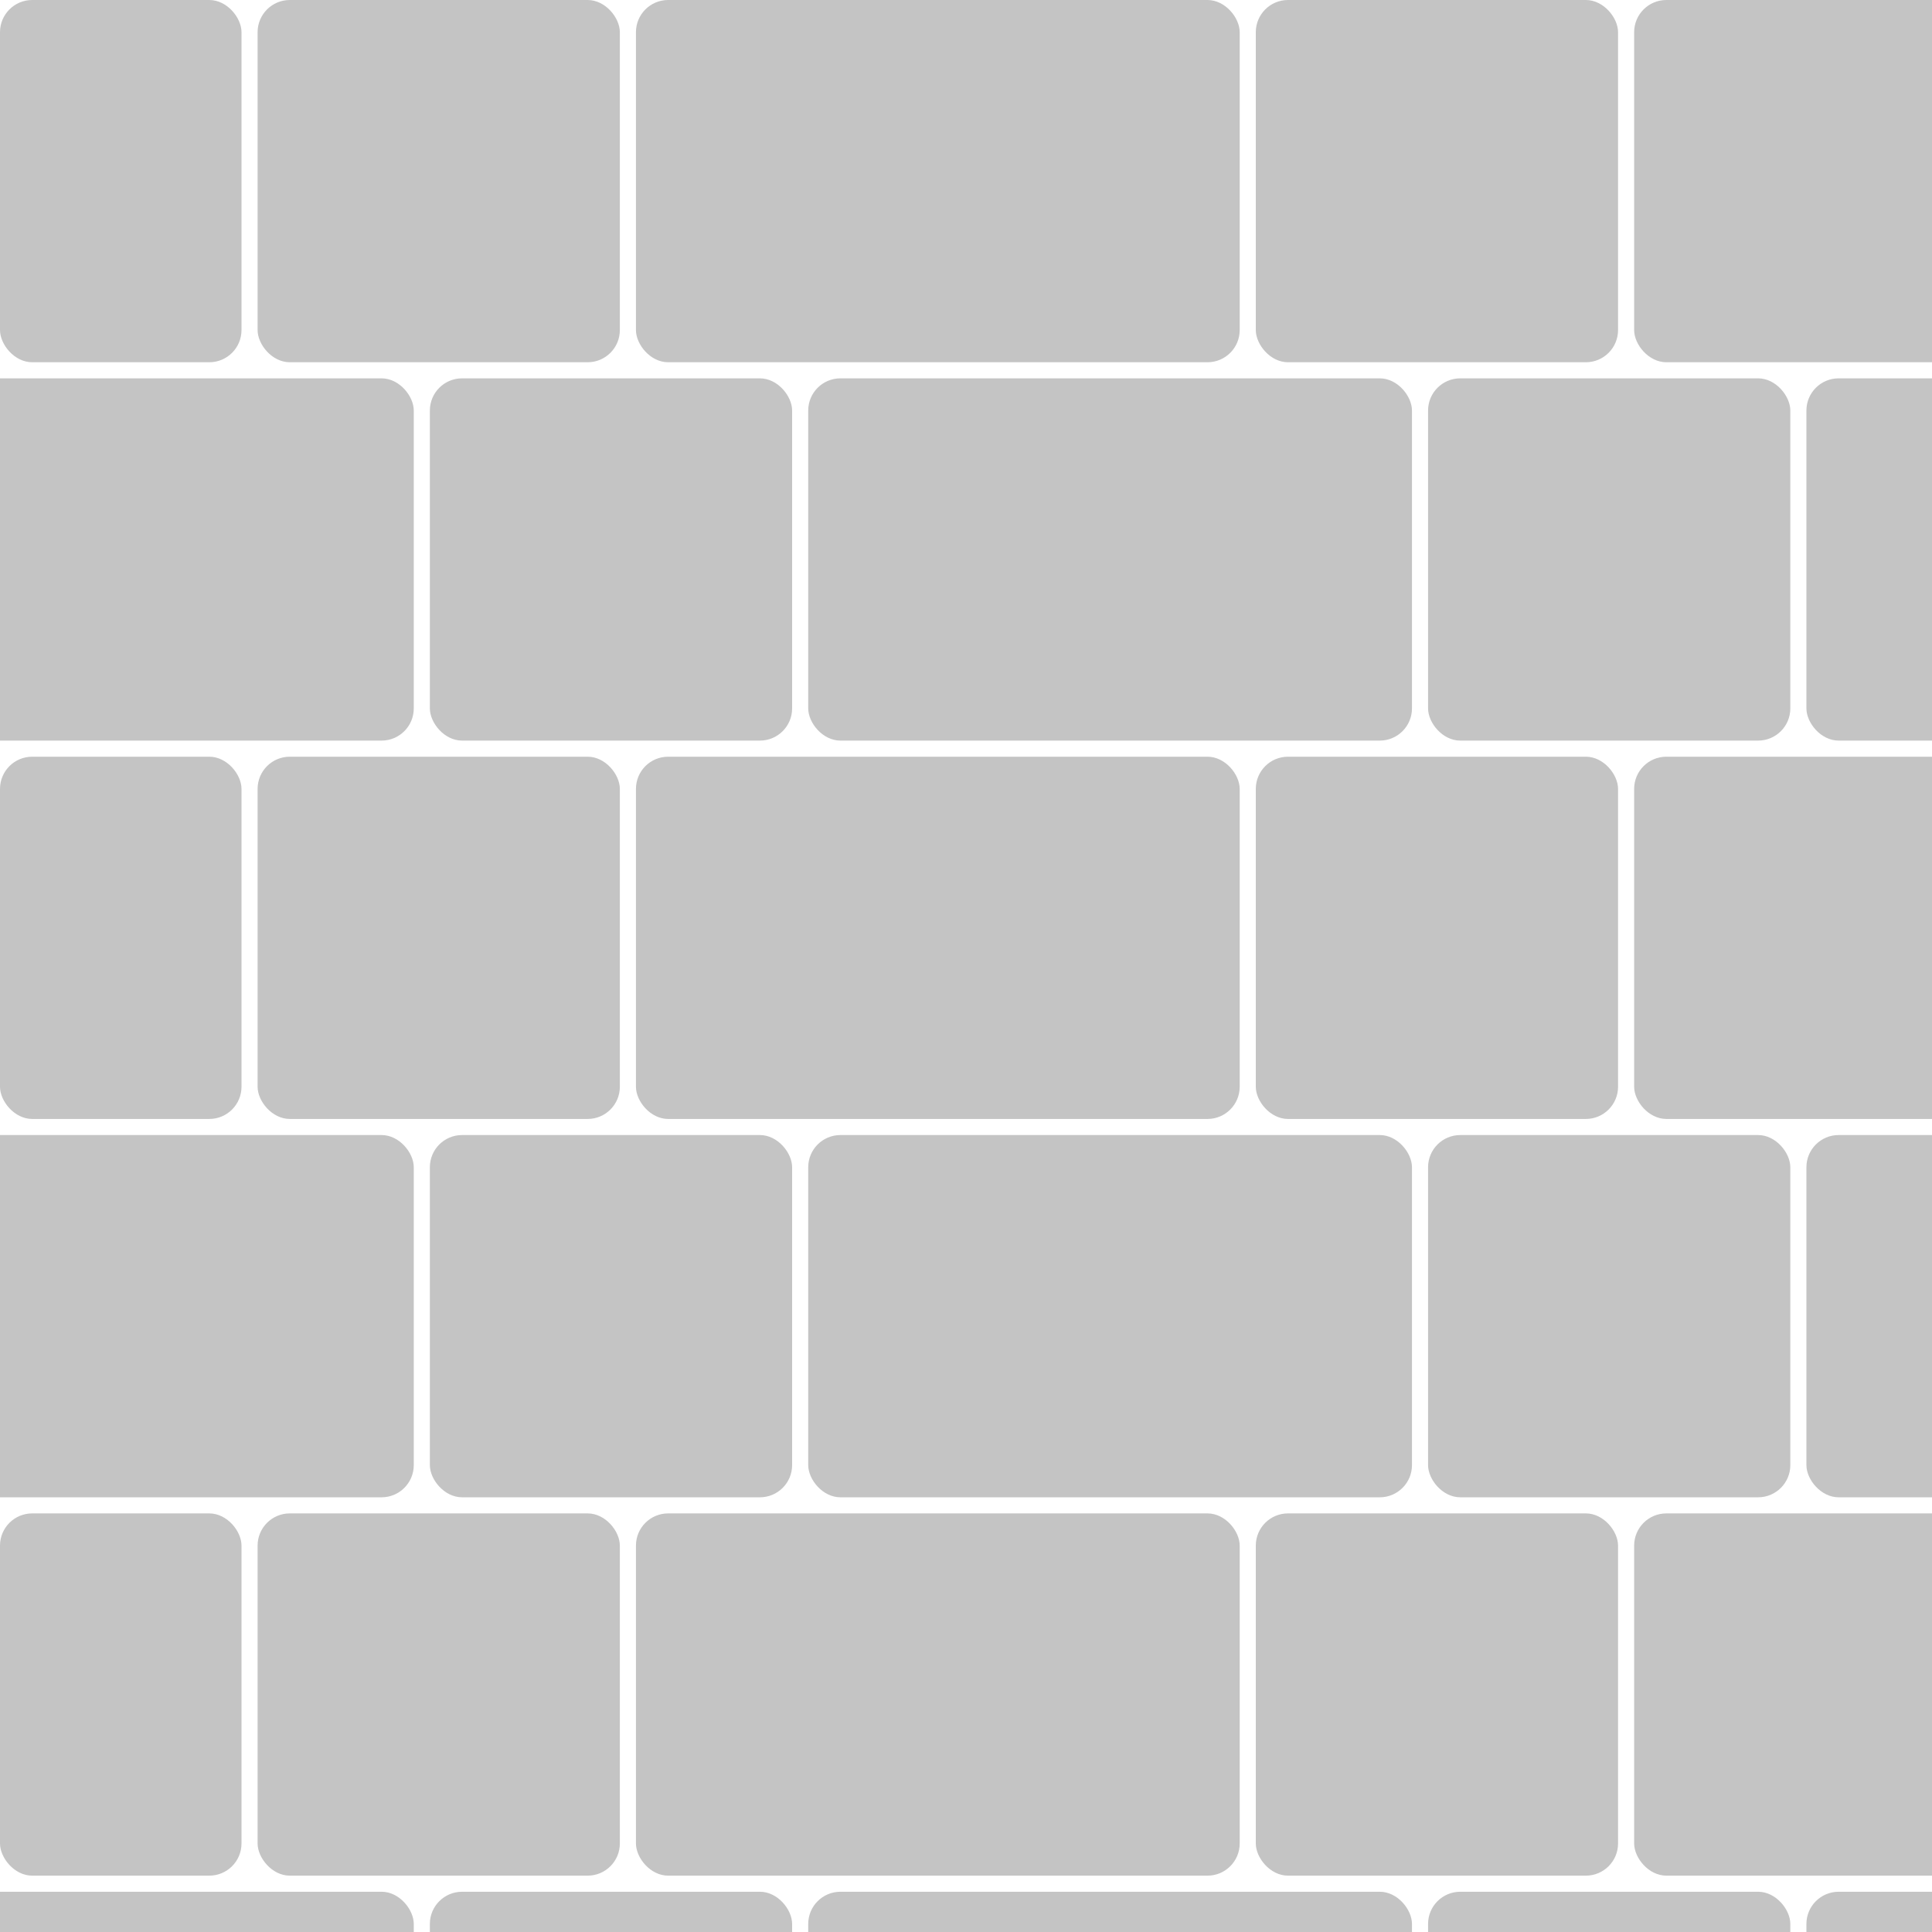 <svg width="2400" height="2400" viewBox="0 0 2400 2400" fill="none" xmlns="http://www.w3.org/2000/svg">
<rect x="0" y="0" width="2400" height="2400" fill="#333333" stroke="none"/>
<g clip-path="url(#clip0_762_2)">
<rect width="2400" height="2400" fill="white"/>
<rect x="320" width="450" height="450" rx="40" fill="#C4C4C4"/>
<rect x="1560" width="450" height="450" rx="40" fill="#C4C4C4"/>
<rect x="790" width="750" height="450" rx="40" fill="#C4C4C4"/>
<rect x="2030" width="750" height="450" rx="40" fill="#C4C4C4"/>
<rect width="300" height="450" rx="40" fill="#C4C4C4"/>
<rect x="2224" y="920" width="450" height="450" rx="40" transform="rotate(-180 2224 920)" fill="#C4C4C4"/>
<rect x="984" y="920" width="450" height="450" rx="40" transform="rotate(-180 984 920)" fill="#C4C4C4"/>
<rect x="1754" y="920" width="750" height="450" rx="40" transform="rotate(-180 1754 920)" fill="#C4C4C4"/>
<rect x="514" y="920" width="750" height="450" rx="40" transform="rotate(-180 514 920)" fill="#C4C4C4"/>
<rect x="2544" y="920" width="300" height="450" rx="40" transform="rotate(-180 2544 920)" fill="#C4C4C4"/>
<rect x="320" y="940" width="450" height="450" rx="40" fill="#C4C4C4"/>
<rect x="1560" y="940" width="450" height="450" rx="40" fill="#C4C4C4"/>
<rect x="790" y="940" width="750" height="450" rx="40" fill="#C4C4C4"/>
<rect x="2030" y="940" width="750" height="450" rx="40" fill="#C4C4C4"/>
<rect y="940" width="300" height="450" rx="40" fill="#C4C4C4"/>
<rect x="2224" y="1860" width="450" height="450" rx="40" transform="rotate(-180 2224 1860)" fill="#C4C4C4"/>
<rect x="984" y="1860" width="450" height="450" rx="40" transform="rotate(-180 984 1860)" fill="#C4C4C4"/>
<rect x="1754" y="1860" width="750" height="450" rx="40" transform="rotate(-180 1754 1860)" fill="#C4C4C4"/>
<rect x="514" y="1860" width="750" height="450" rx="40" transform="rotate(-180 514 1860)" fill="#C4C4C4"/>
<rect x="2544" y="1860" width="300" height="450" rx="40" transform="rotate(-180 2544 1860)" fill="#C4C4C4"/>
<rect x="320" y="1880" width="450" height="450" rx="40" fill="#C4C4C4"/>
<rect x="1560" y="1880" width="450" height="450" rx="40" fill="#C4C4C4"/>
<rect x="790" y="1880" width="750" height="450" rx="40" fill="#C4C4C4"/>
<rect x="2030" y="1880" width="750" height="450" rx="40" fill="#C4C4C4"/>
<rect y="1880" width="300" height="450" rx="40" fill="#C4C4C4"/>
<rect x="2224" y="2800" width="450" height="450" rx="40" transform="rotate(-180 2224 2800)" fill="#C4C4C4"/>
<rect x="984" y="2800" width="450" height="450" rx="40" transform="rotate(-180 984 2800)" fill="#C4C4C4"/>
<rect x="1754" y="2800" width="750" height="450" rx="40" transform="rotate(-180 1754 2800)" fill="#C4C4C4"/>
<rect x="514" y="2800" width="750" height="450" rx="40" transform="rotate(-180 514 2800)" fill="#C4C4C4"/>
<rect x="2544" y="2800" width="300" height="450" rx="40" transform="rotate(-180 2544 2800)" fill="#C4C4C4"/>
</g>
<defs>
<clipPath id="clip0_762_2">
<rect width="2400" height="2400" fill="white"/>
</clipPath>
</defs>
</svg>

